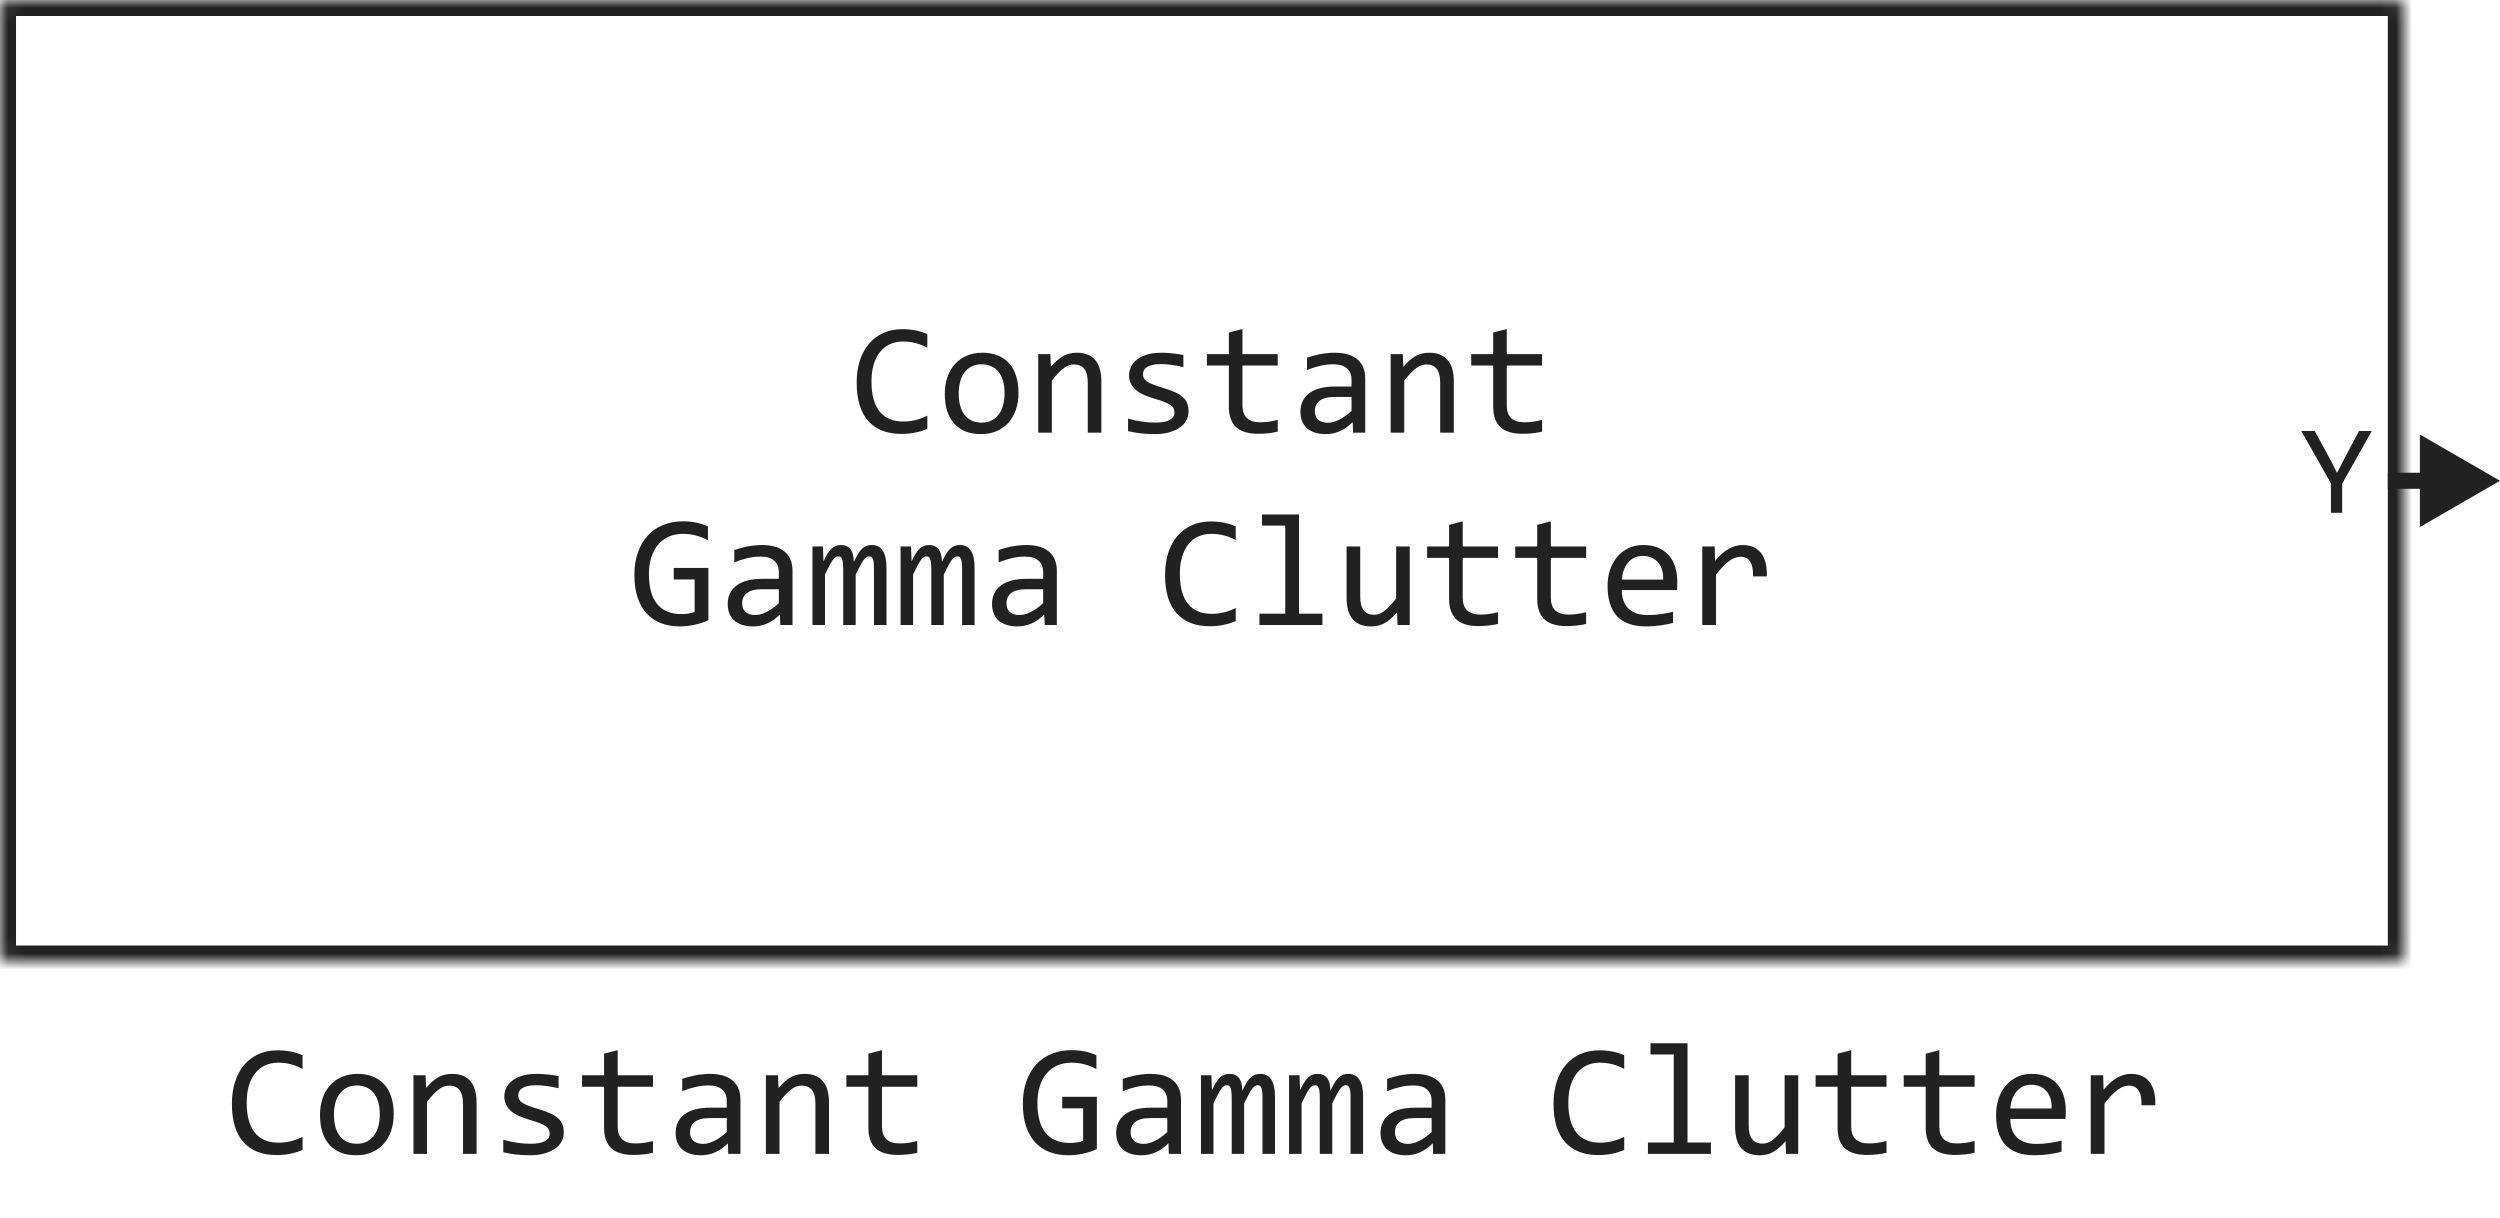 <svg width="156" height="76" viewBox="0 0 156 76" fill="none" xmlns="http://www.w3.org/2000/svg">
<path d="M57.866 26.761C57.355 26.972 56.82 27.078 56.26 27.078C55.358 27.078 54.665 26.81 54.18 26.273C53.698 25.732 53.457 24.935 53.457 23.88C53.457 23.369 53.524 22.907 53.657 22.493C53.791 22.08 53.981 21.73 54.228 21.443C54.476 21.154 54.775 20.931 55.127 20.774C55.478 20.618 55.872 20.54 56.309 20.54C56.605 20.54 56.88 20.566 57.134 20.618C57.388 20.667 57.632 20.744 57.866 20.848V21.702C57.635 21.575 57.396 21.479 57.148 21.414C56.901 21.346 56.631 21.311 56.338 21.311C56.038 21.311 55.767 21.369 55.523 21.482C55.282 21.593 55.077 21.756 54.907 21.971C54.738 22.182 54.608 22.443 54.517 22.752C54.425 23.058 54.38 23.408 54.38 23.802C54.38 24.629 54.547 25.252 54.883 25.672C55.218 26.092 55.71 26.302 56.357 26.302C56.631 26.302 56.893 26.271 57.144 26.209C57.394 26.144 57.635 26.054 57.866 25.94V26.761ZM63.555 24.51C63.555 24.891 63.501 25.241 63.394 25.56C63.286 25.875 63.132 26.147 62.93 26.375C62.728 26.6 62.482 26.775 62.192 26.902C61.903 27.026 61.574 27.088 61.206 27.088C60.855 27.088 60.539 27.034 60.259 26.927C59.982 26.816 59.746 26.655 59.551 26.443C59.359 26.232 59.211 25.97 59.106 25.657C59.005 25.345 58.955 24.985 58.955 24.578C58.955 24.197 59.009 23.851 59.116 23.538C59.224 23.222 59.378 22.952 59.58 22.727C59.782 22.5 60.028 22.324 60.317 22.2C60.607 22.073 60.936 22.01 61.304 22.01C61.655 22.01 61.969 22.065 62.246 22.176C62.526 22.283 62.762 22.443 62.954 22.654C63.149 22.863 63.297 23.123 63.398 23.436C63.503 23.748 63.555 24.106 63.555 24.51ZM62.685 24.549C62.685 24.246 62.651 23.982 62.583 23.758C62.518 23.53 62.423 23.341 62.3 23.191C62.176 23.038 62.025 22.924 61.846 22.85C61.67 22.771 61.473 22.732 61.255 22.732C61.001 22.732 60.783 22.783 60.601 22.884C60.422 22.981 60.273 23.113 60.156 23.279C60.042 23.445 59.958 23.639 59.902 23.86C59.85 24.078 59.824 24.308 59.824 24.549C59.824 24.852 59.857 25.117 59.922 25.345C59.99 25.573 60.086 25.763 60.21 25.916C60.334 26.066 60.483 26.18 60.659 26.258C60.835 26.333 61.033 26.37 61.255 26.37C61.509 26.37 61.725 26.321 61.904 26.224C62.087 26.123 62.235 25.989 62.349 25.823C62.466 25.657 62.55 25.465 62.602 25.247C62.658 25.026 62.685 24.793 62.685 24.549ZM64.785 22.098H65.542L65.576 22.889C65.719 22.719 65.858 22.579 65.991 22.469C66.125 22.355 66.255 22.264 66.382 22.195C66.512 22.127 66.644 22.08 66.777 22.054C66.911 22.024 67.049 22.01 67.192 22.01C67.697 22.01 68.078 22.16 68.335 22.459C68.595 22.755 68.726 23.203 68.726 23.802V27H67.876V23.87C67.876 23.486 67.804 23.203 67.661 23.02C67.518 22.835 67.305 22.742 67.022 22.742C66.917 22.742 66.815 22.759 66.714 22.791C66.616 22.82 66.514 22.874 66.406 22.952C66.299 23.027 66.182 23.13 66.055 23.26C65.931 23.39 65.791 23.553 65.635 23.748V27H64.785V22.098ZM74.165 25.662C74.165 25.835 74.136 25.989 74.077 26.126C74.019 26.263 73.939 26.385 73.838 26.492C73.737 26.596 73.62 26.686 73.486 26.761C73.353 26.836 73.21 26.898 73.057 26.946C72.907 26.995 72.752 27.031 72.593 27.054C72.433 27.076 72.277 27.088 72.124 27.088C71.792 27.088 71.486 27.073 71.206 27.044C70.929 27.015 70.658 26.967 70.391 26.902V26.121C70.677 26.203 70.962 26.264 71.245 26.307C71.528 26.349 71.81 26.37 72.09 26.37C72.497 26.37 72.798 26.315 72.993 26.204C73.189 26.093 73.286 25.936 73.286 25.73C73.286 25.643 73.27 25.564 73.237 25.496C73.208 25.424 73.153 25.358 73.071 25.296C72.99 25.231 72.863 25.164 72.69 25.096C72.521 25.027 72.288 24.949 71.992 24.861C71.771 24.796 71.566 24.723 71.377 24.642C71.191 24.557 71.03 24.458 70.894 24.344C70.757 24.23 70.649 24.096 70.571 23.943C70.493 23.79 70.454 23.61 70.454 23.401C70.454 23.265 70.485 23.115 70.547 22.952C70.612 22.789 70.721 22.638 70.874 22.498C71.027 22.358 71.234 22.242 71.494 22.151C71.755 22.057 72.08 22.01 72.471 22.01C72.663 22.01 72.876 22.021 73.11 22.044C73.345 22.064 73.589 22.099 73.843 22.151V22.908C73.576 22.843 73.322 22.796 73.081 22.767C72.843 22.734 72.637 22.718 72.461 22.718C72.249 22.718 72.07 22.734 71.924 22.767C71.781 22.799 71.663 22.845 71.572 22.903C71.484 22.959 71.421 23.025 71.382 23.104C71.343 23.178 71.323 23.26 71.323 23.348C71.323 23.436 71.34 23.515 71.372 23.587C71.408 23.659 71.471 23.729 71.562 23.797C71.657 23.862 71.787 23.929 71.953 23.997C72.119 24.062 72.336 24.134 72.603 24.212C72.892 24.297 73.136 24.386 73.335 24.48C73.534 24.572 73.695 24.674 73.818 24.788C73.942 24.902 74.03 25.031 74.082 25.174C74.137 25.317 74.165 25.48 74.165 25.662ZM79.731 26.932C79.539 26.98 79.341 27.015 79.136 27.034C78.931 27.057 78.722 27.068 78.511 27.068C77.895 27.068 77.436 26.93 77.134 26.653C76.831 26.373 76.68 25.945 76.68 25.369V22.811H75.308V22.098H76.68V20.75L77.529 20.53V22.098H79.731V22.811H77.529V25.301C77.529 25.652 77.622 25.916 77.808 26.092C77.996 26.264 78.273 26.351 78.638 26.351C78.794 26.351 78.965 26.339 79.15 26.316C79.336 26.29 79.53 26.251 79.731 26.199V26.932ZM84.429 27L84.409 26.341C84.142 26.605 83.87 26.795 83.594 26.912C83.32 27.029 83.032 27.088 82.73 27.088C82.45 27.088 82.21 27.052 82.012 26.98C81.813 26.909 81.649 26.811 81.519 26.688C81.392 26.561 81.297 26.412 81.235 26.243C81.177 26.074 81.147 25.89 81.147 25.691C81.147 25.2 81.33 24.816 81.694 24.539C82.062 24.259 82.604 24.119 83.32 24.119H84.336V23.689C84.336 23.4 84.243 23.169 84.058 22.996C83.872 22.82 83.589 22.732 83.208 22.732C82.931 22.732 82.658 22.763 82.388 22.825C82.121 22.887 81.844 22.975 81.558 23.089V22.322C81.665 22.283 81.784 22.246 81.914 22.21C82.047 22.171 82.188 22.137 82.334 22.107C82.481 22.078 82.633 22.055 82.793 22.039C82.953 22.02 83.114 22.01 83.276 22.01C83.573 22.01 83.84 22.042 84.077 22.107C84.315 22.172 84.515 22.272 84.678 22.405C84.844 22.539 84.971 22.706 85.059 22.908C85.147 23.11 85.19 23.348 85.19 23.621V27H84.429ZM84.336 24.769H83.257C83.045 24.769 82.863 24.79 82.71 24.832C82.557 24.874 82.432 24.935 82.334 25.013C82.236 25.091 82.163 25.185 82.114 25.296C82.069 25.403 82.046 25.525 82.046 25.662C82.046 25.756 82.061 25.848 82.09 25.936C82.119 26.02 82.166 26.097 82.231 26.165C82.296 26.23 82.381 26.282 82.485 26.321C82.59 26.36 82.716 26.38 82.866 26.38C83.061 26.38 83.284 26.321 83.535 26.204C83.789 26.084 84.056 25.895 84.336 25.638V24.769ZM86.777 22.098H87.534L87.568 22.889C87.712 22.719 87.85 22.579 87.983 22.469C88.117 22.355 88.247 22.264 88.374 22.195C88.504 22.127 88.636 22.08 88.769 22.054C88.903 22.024 89.041 22.01 89.185 22.01C89.689 22.01 90.07 22.16 90.327 22.459C90.588 22.755 90.718 23.203 90.718 23.802V27H89.868V23.87C89.868 23.486 89.796 23.203 89.653 23.02C89.51 22.835 89.297 22.742 89.014 22.742C88.909 22.742 88.807 22.759 88.706 22.791C88.608 22.82 88.506 22.874 88.398 22.952C88.291 23.027 88.174 23.13 88.047 23.26C87.923 23.39 87.783 23.553 87.627 23.748V27H86.777V22.098ZM96.226 26.932C96.034 26.98 95.835 27.015 95.63 27.034C95.425 27.057 95.216 27.068 95.005 27.068C94.39 27.068 93.931 26.93 93.628 26.653C93.325 26.373 93.174 25.945 93.174 25.369V22.811H91.802V22.098H93.174V20.75L94.023 20.53V22.098H96.226V22.811H94.023V25.301C94.023 25.652 94.116 25.916 94.302 26.092C94.491 26.264 94.767 26.351 95.132 26.351C95.288 26.351 95.459 26.339 95.644 26.316C95.83 26.29 96.024 26.251 96.226 26.199V26.932ZM44.175 33.712C43.937 33.585 43.693 33.487 43.442 33.419C43.192 33.347 42.918 33.312 42.622 33.312C42.283 33.312 41.982 33.372 41.719 33.492C41.455 33.613 41.232 33.783 41.05 34.005C40.871 34.223 40.732 34.487 40.635 34.796C40.54 35.105 40.493 35.447 40.493 35.821C40.493 36.212 40.532 36.562 40.61 36.871C40.688 37.18 40.81 37.442 40.977 37.657C41.143 37.872 41.354 38.036 41.611 38.15C41.872 38.264 42.183 38.321 42.544 38.321C42.606 38.321 42.672 38.318 42.744 38.312C42.816 38.305 42.887 38.297 42.959 38.287C43.031 38.274 43.099 38.259 43.164 38.243C43.232 38.227 43.293 38.209 43.345 38.19V36.158H42.041V35.44H44.204V38.702C44.071 38.764 43.929 38.819 43.779 38.868C43.633 38.917 43.481 38.958 43.325 38.99C43.172 39.023 43.019 39.047 42.866 39.063C42.713 39.08 42.565 39.088 42.422 39.088C41.986 39.088 41.592 39.02 41.24 38.883C40.892 38.746 40.594 38.544 40.347 38.277C40.102 38.007 39.914 37.672 39.78 37.272C39.65 36.871 39.585 36.407 39.585 35.88C39.585 35.356 39.658 34.887 39.805 34.474C39.951 34.057 40.156 33.705 40.42 33.419C40.687 33.129 41.006 32.91 41.377 32.76C41.751 32.607 42.163 32.53 42.612 32.53C42.899 32.53 43.171 32.556 43.428 32.608C43.688 32.657 43.937 32.737 44.175 32.848V33.712ZM48.691 39L48.672 38.341C48.405 38.605 48.133 38.795 47.856 38.912C47.583 39.029 47.295 39.088 46.992 39.088C46.712 39.088 46.473 39.052 46.274 38.98C46.076 38.909 45.911 38.811 45.781 38.688C45.654 38.56 45.56 38.412 45.498 38.243C45.44 38.074 45.41 37.89 45.41 37.691C45.41 37.2 45.592 36.816 45.957 36.539C46.325 36.259 46.867 36.119 47.583 36.119H48.599V35.69C48.599 35.4 48.506 35.169 48.32 34.996C48.135 34.82 47.852 34.732 47.471 34.732C47.194 34.732 46.921 34.763 46.65 34.825C46.383 34.887 46.107 34.975 45.82 35.089V34.322C45.928 34.283 46.047 34.246 46.177 34.21C46.31 34.171 46.45 34.137 46.597 34.107C46.743 34.078 46.896 34.055 47.056 34.039C47.215 34.02 47.376 34.01 47.539 34.01C47.835 34.01 48.102 34.042 48.34 34.107C48.578 34.172 48.778 34.272 48.94 34.405C49.106 34.539 49.233 34.706 49.321 34.908C49.409 35.11 49.453 35.348 49.453 35.621V39H48.691ZM48.599 36.769H47.52C47.308 36.769 47.126 36.79 46.973 36.832C46.82 36.874 46.694 36.935 46.597 37.013C46.499 37.091 46.426 37.185 46.377 37.296C46.331 37.403 46.309 37.525 46.309 37.662C46.309 37.757 46.323 37.848 46.352 37.935C46.382 38.02 46.429 38.097 46.494 38.165C46.559 38.23 46.644 38.282 46.748 38.321C46.852 38.36 46.979 38.38 47.129 38.38C47.324 38.38 47.547 38.321 47.798 38.204C48.052 38.084 48.319 37.895 48.599 37.638V36.769ZM54.536 39V35.48C54.536 35.327 54.53 35.201 54.517 35.103C54.507 35.006 54.489 34.929 54.463 34.874C54.44 34.815 54.409 34.775 54.37 34.752C54.334 34.729 54.289 34.718 54.233 34.718C54.168 34.718 54.108 34.737 54.053 34.776C53.997 34.815 53.937 34.879 53.872 34.967C53.81 35.055 53.74 35.172 53.662 35.318C53.587 35.462 53.498 35.639 53.394 35.851V39H52.617V35.572C52.617 35.393 52.611 35.248 52.598 35.138C52.588 35.027 52.57 34.941 52.544 34.879C52.521 34.817 52.49 34.775 52.451 34.752C52.412 34.729 52.365 34.718 52.31 34.718C52.251 34.718 52.196 34.734 52.144 34.767C52.092 34.799 52.033 34.858 51.968 34.942C51.906 35.027 51.836 35.143 51.758 35.289C51.68 35.435 51.587 35.623 51.48 35.851V39H50.698V34.098H51.348L51.387 35.03C51.471 34.845 51.553 34.687 51.631 34.557C51.712 34.426 51.795 34.322 51.88 34.244C51.965 34.163 52.054 34.104 52.148 34.068C52.246 34.029 52.353 34.01 52.471 34.01C52.734 34.01 52.935 34.096 53.071 34.269C53.208 34.441 53.276 34.708 53.276 35.069C53.355 34.9 53.431 34.75 53.506 34.62C53.581 34.487 53.66 34.376 53.745 34.288C53.833 34.197 53.929 34.129 54.033 34.083C54.137 34.034 54.258 34.01 54.395 34.01C55.01 34.01 55.317 34.483 55.317 35.431V39H54.536ZM60.034 39V35.48C60.034 35.327 60.028 35.201 60.015 35.103C60.005 35.006 59.987 34.929 59.961 34.874C59.938 34.815 59.907 34.775 59.868 34.752C59.832 34.729 59.787 34.718 59.731 34.718C59.666 34.718 59.606 34.737 59.551 34.776C59.495 34.815 59.435 34.879 59.37 34.967C59.308 35.055 59.238 35.172 59.16 35.318C59.085 35.462 58.996 35.639 58.892 35.851V39H58.115V35.572C58.115 35.393 58.109 35.248 58.096 35.138C58.086 35.027 58.068 34.941 58.042 34.879C58.019 34.817 57.988 34.775 57.949 34.752C57.91 34.729 57.863 34.718 57.808 34.718C57.749 34.718 57.694 34.734 57.642 34.767C57.59 34.799 57.531 34.858 57.466 34.942C57.404 35.027 57.334 35.143 57.256 35.289C57.178 35.435 57.085 35.623 56.977 35.851V39H56.196V34.098H56.846L56.885 35.03C56.969 34.845 57.051 34.687 57.129 34.557C57.21 34.426 57.293 34.322 57.378 34.244C57.463 34.163 57.552 34.104 57.647 34.068C57.744 34.029 57.852 34.01 57.969 34.01C58.232 34.01 58.433 34.096 58.569 34.269C58.706 34.441 58.774 34.708 58.774 35.069C58.852 34.9 58.929 34.75 59.004 34.62C59.079 34.487 59.158 34.376 59.243 34.288C59.331 34.197 59.427 34.129 59.531 34.083C59.635 34.034 59.756 34.01 59.893 34.01C60.508 34.01 60.815 34.483 60.815 35.431V39H60.034ZM65.186 39L65.166 38.341C64.899 38.605 64.627 38.795 64.351 38.912C64.077 39.029 63.789 39.088 63.486 39.088C63.206 39.088 62.967 39.052 62.769 38.98C62.57 38.909 62.406 38.811 62.275 38.688C62.148 38.56 62.054 38.412 61.992 38.243C61.934 38.074 61.904 37.89 61.904 37.691C61.904 37.2 62.087 36.816 62.451 36.539C62.819 36.259 63.361 36.119 64.077 36.119H65.093V35.69C65.093 35.4 65 35.169 64.814 34.996C64.629 34.82 64.346 34.732 63.965 34.732C63.688 34.732 63.415 34.763 63.145 34.825C62.878 34.887 62.601 34.975 62.315 35.089V34.322C62.422 34.283 62.541 34.246 62.671 34.21C62.804 34.171 62.944 34.137 63.091 34.107C63.237 34.078 63.39 34.055 63.55 34.039C63.709 34.02 63.87 34.01 64.033 34.01C64.329 34.01 64.596 34.042 64.834 34.107C65.072 34.172 65.272 34.272 65.435 34.405C65.601 34.539 65.728 34.706 65.815 34.908C65.903 35.11 65.947 35.348 65.947 35.621V39H65.186ZM65.093 36.769H64.014C63.802 36.769 63.62 36.79 63.467 36.832C63.314 36.874 63.188 36.935 63.091 37.013C62.993 37.091 62.92 37.185 62.871 37.296C62.825 37.403 62.803 37.525 62.803 37.662C62.803 37.757 62.817 37.848 62.847 37.935C62.876 38.02 62.923 38.097 62.988 38.165C63.053 38.23 63.138 38.282 63.242 38.321C63.346 38.36 63.473 38.38 63.623 38.38C63.818 38.38 64.041 38.321 64.292 38.204C64.546 38.084 64.813 37.895 65.093 37.638V36.769ZM77.109 38.761C76.598 38.972 76.063 39.078 75.503 39.078C74.601 39.078 73.908 38.81 73.423 38.273C72.941 37.732 72.7 36.935 72.7 35.88C72.7 35.369 72.767 34.907 72.9 34.493C73.034 34.08 73.224 33.73 73.472 33.443C73.719 33.154 74.019 32.931 74.37 32.774C74.722 32.618 75.116 32.54 75.552 32.54C75.848 32.54 76.123 32.566 76.377 32.618C76.631 32.667 76.875 32.743 77.109 32.848V33.702C76.878 33.575 76.639 33.479 76.392 33.414C76.144 33.346 75.874 33.312 75.581 33.312C75.282 33.312 75.01 33.368 74.766 33.482C74.525 33.593 74.32 33.756 74.15 33.971C73.981 34.182 73.851 34.443 73.76 34.752C73.669 35.058 73.623 35.408 73.623 35.802C73.623 36.629 73.791 37.252 74.126 37.672C74.461 38.092 74.953 38.302 75.601 38.302C75.874 38.302 76.136 38.271 76.387 38.209C76.637 38.144 76.878 38.054 77.109 37.94V38.761ZM80.2 32.799H78.75V32.101H81.06V38.292H82.519V39H78.589V38.292H80.2V32.799ZM87.969 39H87.207L87.178 38.209C87.031 38.378 86.891 38.52 86.758 38.634C86.628 38.745 86.497 38.834 86.367 38.902C86.237 38.971 86.105 39.018 85.972 39.044C85.841 39.073 85.703 39.088 85.557 39.088C85.052 39.088 84.671 38.94 84.414 38.644C84.157 38.347 84.028 37.9 84.028 37.301V34.098H84.878V37.232C84.878 37.984 85.161 38.36 85.728 38.36C85.832 38.36 85.933 38.346 86.03 38.316C86.131 38.284 86.235 38.23 86.343 38.155C86.454 38.077 86.571 37.973 86.694 37.843C86.821 37.713 86.963 37.548 87.119 37.35V34.098H87.969V39ZM93.477 38.932C93.284 38.98 93.086 39.015 92.881 39.034C92.676 39.057 92.467 39.068 92.256 39.068C91.641 39.068 91.182 38.93 90.879 38.653C90.576 38.373 90.425 37.945 90.425 37.369V34.81H89.053V34.098H90.425V32.75L91.274 32.53V34.098H93.477V34.81H91.274V37.301C91.274 37.652 91.367 37.916 91.553 38.092C91.742 38.264 92.018 38.351 92.383 38.351C92.539 38.351 92.71 38.339 92.895 38.316C93.081 38.29 93.275 38.251 93.477 38.199V38.932ZM98.975 38.932C98.783 38.98 98.584 39.015 98.379 39.034C98.174 39.057 97.966 39.068 97.754 39.068C97.139 39.068 96.68 38.93 96.377 38.653C96.074 38.373 95.923 37.945 95.923 37.369V34.81H94.551V34.098H95.923V32.75L96.772 32.53V34.098H98.975V34.81H96.772V37.301C96.772 37.652 96.865 37.916 97.051 38.092C97.24 38.264 97.516 38.351 97.881 38.351C98.037 38.351 98.208 38.339 98.394 38.316C98.579 38.29 98.773 38.251 98.975 38.199V38.932ZM104.663 36.29C104.663 36.41 104.661 36.511 104.658 36.593C104.655 36.674 104.65 36.751 104.644 36.822H101.201C101.201 37.324 101.341 37.709 101.621 37.98C101.901 38.246 102.305 38.38 102.832 38.38C102.975 38.38 103.118 38.375 103.262 38.365C103.405 38.352 103.543 38.336 103.677 38.316C103.81 38.297 103.937 38.276 104.058 38.253C104.181 38.227 104.295 38.199 104.399 38.17V38.868C104.168 38.933 103.906 38.985 103.613 39.024C103.324 39.067 103.022 39.088 102.71 39.088C102.29 39.088 101.929 39.031 101.626 38.917C101.323 38.803 101.074 38.639 100.879 38.424C100.687 38.206 100.544 37.94 100.449 37.628C100.358 37.312 100.312 36.956 100.312 36.559C100.312 36.214 100.361 35.888 100.459 35.582C100.56 35.273 100.705 35.003 100.894 34.772C101.086 34.537 101.32 34.352 101.597 34.215C101.873 34.078 102.188 34.01 102.539 34.01C102.881 34.01 103.184 34.063 103.447 34.171C103.711 34.278 103.932 34.431 104.111 34.63C104.294 34.825 104.43 35.065 104.521 35.348C104.616 35.628 104.663 35.942 104.663 36.29ZM103.779 36.168C103.789 35.95 103.768 35.751 103.716 35.572C103.664 35.39 103.582 35.234 103.472 35.103C103.364 34.973 103.229 34.872 103.066 34.801C102.904 34.726 102.715 34.688 102.5 34.688C102.314 34.688 102.145 34.724 101.992 34.796C101.839 34.867 101.707 34.968 101.597 35.099C101.486 35.229 101.396 35.385 101.328 35.567C101.26 35.75 101.217 35.95 101.201 36.168H103.779ZM106.221 34.098H106.997L107.021 35.001C107.311 34.653 107.596 34.4 107.876 34.244C108.159 34.088 108.444 34.01 108.73 34.01C109.238 34.01 109.622 34.174 109.883 34.503C110.146 34.832 110.269 35.32 110.249 35.968H109.39C109.399 35.538 109.336 35.227 109.199 35.035C109.066 34.84 108.869 34.742 108.608 34.742C108.494 34.742 108.379 34.763 108.262 34.806C108.148 34.845 108.029 34.91 107.905 35.001C107.785 35.089 107.656 35.203 107.52 35.343C107.383 35.483 107.236 35.652 107.08 35.851V39H106.221V34.098Z" fill="#212121"/>
<mask id="path-2-inside-1_7626_42942" fill="white">
<rect width="150" height="60" rx="0.5"/>
</mask>
<rect width="150" height="60" rx="0.5" stroke="#212121" stroke-width="2" stroke-linejoin="round" mask="url(#path-2-inside-1_7626_42942)"/>
<path d="M156 30L151 27.113V32.887L156 30ZM151.5 29.5H149V30.5H151.5V29.5Z" fill="#212121"/>
<path d="M148 26.895L146.152 30.176V32H145.449V30.16L143.602 26.895H144.441L145.457 28.762L145.832 29.512L146.176 28.832L147.203 26.895H148Z" fill="#212121"/>
<path d="M18.88 71.761C18.369 71.972 17.833 72.078 17.273 72.078C16.372 72.078 15.678 71.81 15.193 71.272C14.712 70.732 14.471 69.935 14.471 68.88C14.471 68.369 14.537 67.907 14.671 67.493C14.804 67.08 14.995 66.73 15.242 66.443C15.49 66.154 15.789 65.931 16.141 65.774C16.492 65.618 16.886 65.54 17.322 65.54C17.619 65.54 17.894 65.566 18.148 65.618C18.401 65.667 18.645 65.743 18.88 65.848V66.702C18.649 66.575 18.41 66.479 18.162 66.414C17.915 66.346 17.645 66.311 17.352 66.311C17.052 66.311 16.78 66.368 16.536 66.482C16.295 66.593 16.09 66.756 15.921 66.971C15.752 67.182 15.621 67.443 15.53 67.752C15.439 68.058 15.394 68.408 15.394 68.802C15.394 69.629 15.561 70.252 15.896 70.672C16.232 71.092 16.723 71.302 17.371 71.302C17.645 71.302 17.907 71.271 18.157 71.209C18.408 71.144 18.649 71.054 18.88 70.94V71.761ZM24.568 69.51C24.568 69.891 24.515 70.241 24.407 70.56C24.3 70.875 24.145 71.147 23.943 71.375C23.741 71.6 23.496 71.775 23.206 71.902C22.916 72.026 22.588 72.088 22.22 72.088C21.868 72.088 21.552 72.034 21.273 71.927C20.996 71.816 20.76 71.655 20.564 71.443C20.372 71.232 20.224 70.97 20.12 70.657C20.019 70.345 19.969 69.985 19.969 69.578C19.969 69.197 20.023 68.851 20.13 68.538C20.237 68.222 20.392 67.952 20.594 67.728C20.796 67.5 21.041 67.324 21.331 67.2C21.621 67.073 21.95 67.01 22.317 67.01C22.669 67.01 22.983 67.065 23.26 67.176C23.54 67.283 23.776 67.443 23.968 67.654C24.163 67.863 24.311 68.123 24.412 68.436C24.516 68.748 24.568 69.106 24.568 69.51ZM23.699 69.549C23.699 69.246 23.665 68.982 23.597 68.758C23.532 68.53 23.437 68.341 23.314 68.191C23.19 68.038 23.038 67.924 22.859 67.85C22.684 67.772 22.487 67.732 22.269 67.732C22.015 67.732 21.797 67.783 21.614 67.884C21.435 67.981 21.287 68.113 21.17 68.279C21.056 68.445 20.971 68.639 20.916 68.86C20.864 69.079 20.838 69.308 20.838 69.549C20.838 69.852 20.87 70.117 20.936 70.345C21.004 70.573 21.1 70.763 21.224 70.916C21.347 71.066 21.497 71.18 21.673 71.258C21.849 71.333 22.047 71.37 22.269 71.37C22.523 71.37 22.739 71.321 22.918 71.224C23.1 71.123 23.248 70.989 23.362 70.823C23.48 70.657 23.564 70.465 23.616 70.247C23.672 70.026 23.699 69.793 23.699 69.549ZM25.799 67.098H26.556L26.59 67.889C26.733 67.719 26.871 67.579 27.005 67.469C27.138 67.355 27.269 67.264 27.395 67.195C27.526 67.127 27.658 67.08 27.791 67.054C27.924 67.024 28.063 67.01 28.206 67.01C28.711 67.01 29.091 67.159 29.349 67.459C29.609 67.755 29.739 68.203 29.739 68.802V72H28.89V68.87C28.89 68.486 28.818 68.203 28.675 68.02C28.532 67.835 28.318 67.742 28.035 67.742C27.931 67.742 27.828 67.758 27.727 67.791C27.63 67.82 27.527 67.874 27.42 67.952C27.312 68.027 27.195 68.13 27.068 68.26C26.945 68.39 26.805 68.553 26.648 68.748V72H25.799V67.098ZM35.179 70.662C35.179 70.835 35.149 70.989 35.091 71.126C35.032 71.263 34.953 71.385 34.852 71.492C34.751 71.596 34.633 71.686 34.5 71.761C34.367 71.836 34.223 71.897 34.07 71.946C33.921 71.995 33.766 72.031 33.606 72.054C33.447 72.076 33.291 72.088 33.138 72.088C32.806 72.088 32.5 72.073 32.22 72.044C31.943 72.015 31.671 71.967 31.404 71.902V71.121C31.691 71.203 31.976 71.264 32.259 71.307C32.542 71.349 32.824 71.37 33.103 71.37C33.51 71.37 33.812 71.315 34.007 71.204C34.202 71.093 34.3 70.936 34.3 70.731C34.3 70.643 34.283 70.564 34.251 70.496C34.222 70.424 34.166 70.358 34.085 70.296C34.004 70.231 33.877 70.164 33.704 70.096C33.535 70.027 33.302 69.949 33.006 69.861C32.785 69.796 32.579 69.723 32.391 69.642C32.205 69.557 32.044 69.458 31.907 69.344C31.77 69.23 31.663 69.096 31.585 68.943C31.507 68.79 31.468 68.61 31.468 68.401C31.468 68.265 31.499 68.115 31.561 67.952C31.626 67.789 31.735 67.638 31.888 67.498C32.041 67.358 32.247 67.243 32.508 67.151C32.768 67.057 33.094 67.01 33.484 67.01C33.676 67.01 33.89 67.021 34.124 67.044C34.358 67.064 34.602 67.099 34.856 67.151V67.908C34.59 67.843 34.336 67.796 34.095 67.767C33.857 67.734 33.65 67.718 33.475 67.718C33.263 67.718 33.084 67.734 32.938 67.767C32.794 67.799 32.677 67.845 32.586 67.903C32.498 67.959 32.435 68.025 32.395 68.103C32.356 68.178 32.337 68.26 32.337 68.348C32.337 68.436 32.353 68.515 32.386 68.587C32.422 68.659 32.485 68.728 32.576 68.797C32.671 68.862 32.801 68.929 32.967 68.997C33.133 69.062 33.349 69.134 33.616 69.212C33.906 69.296 34.15 69.386 34.349 69.481C34.547 69.572 34.708 69.674 34.832 69.788C34.956 69.902 35.044 70.031 35.096 70.174C35.151 70.317 35.179 70.48 35.179 70.662ZM40.745 71.932C40.553 71.981 40.355 72.015 40.149 72.034C39.944 72.057 39.736 72.068 39.524 72.068C38.909 72.068 38.45 71.93 38.148 71.653C37.845 71.373 37.693 70.945 37.693 70.369V67.811H36.321V67.098H37.693V65.75L38.543 65.53V67.098H40.745V67.811H38.543V70.301C38.543 70.652 38.636 70.916 38.821 71.092C39.01 71.264 39.287 71.351 39.651 71.351C39.808 71.351 39.978 71.339 40.164 71.316C40.35 71.29 40.543 71.251 40.745 71.199V71.932ZM45.442 72L45.423 71.341C45.156 71.605 44.884 71.795 44.607 71.912C44.334 72.029 44.046 72.088 43.743 72.088C43.463 72.088 43.224 72.052 43.025 71.981C42.827 71.909 42.662 71.811 42.532 71.688C42.405 71.561 42.311 71.412 42.249 71.243C42.19 71.074 42.161 70.89 42.161 70.691C42.161 70.2 42.343 69.816 42.708 69.539C43.076 69.259 43.618 69.119 44.334 69.119H45.35V68.689C45.35 68.4 45.257 68.169 45.071 67.996C44.886 67.82 44.602 67.732 44.222 67.732C43.945 67.732 43.672 67.763 43.401 67.825C43.134 67.887 42.858 67.975 42.571 68.089V67.322C42.679 67.283 42.797 67.246 42.928 67.21C43.061 67.171 43.201 67.137 43.348 67.107C43.494 67.078 43.647 67.055 43.807 67.039C43.966 67.019 44.127 67.01 44.29 67.01C44.586 67.01 44.853 67.042 45.091 67.107C45.328 67.172 45.529 67.272 45.691 67.405C45.857 67.539 45.984 67.706 46.072 67.908C46.16 68.11 46.204 68.348 46.204 68.621V72H45.442ZM45.35 69.769H44.27C44.059 69.769 43.877 69.79 43.724 69.832C43.571 69.874 43.445 69.935 43.348 70.013C43.25 70.091 43.177 70.185 43.128 70.296C43.082 70.403 43.06 70.525 43.06 70.662C43.06 70.757 43.074 70.848 43.103 70.936C43.133 71.02 43.18 71.097 43.245 71.165C43.31 71.23 43.395 71.282 43.499 71.321C43.603 71.36 43.73 71.38 43.88 71.38C44.075 71.38 44.298 71.321 44.549 71.204C44.803 71.084 45.07 70.895 45.35 70.638V69.769ZM47.791 67.098H48.548L48.582 67.889C48.725 67.719 48.864 67.579 48.997 67.469C49.13 67.355 49.261 67.264 49.388 67.195C49.518 67.127 49.65 67.08 49.783 67.054C49.917 67.024 50.055 67.01 50.198 67.01C50.703 67.01 51.084 67.159 51.341 67.459C51.601 67.755 51.731 68.203 51.731 68.802V72H50.882V68.87C50.882 68.486 50.81 68.203 50.667 68.02C50.524 67.835 50.31 67.742 50.027 67.742C49.923 67.742 49.821 67.758 49.72 67.791C49.622 67.82 49.52 67.874 49.412 67.952C49.305 68.027 49.188 68.13 49.06 68.26C48.937 68.39 48.797 68.553 48.641 68.748V72H47.791V67.098ZM57.239 71.932C57.047 71.981 56.849 72.015 56.644 72.034C56.438 72.057 56.23 72.068 56.019 72.068C55.403 72.068 54.944 71.93 54.642 71.653C54.339 71.373 54.188 70.945 54.188 70.369V67.811H52.815V67.098H54.188V65.75L55.037 65.53V67.098H57.239V67.811H55.037V70.301C55.037 70.652 55.13 70.916 55.315 71.092C55.504 71.264 55.781 71.351 56.145 71.351C56.302 71.351 56.473 71.339 56.658 71.316C56.844 71.29 57.037 71.251 57.239 71.199V71.932ZM68.416 66.712C68.178 66.585 67.934 66.487 67.684 66.419C67.433 66.347 67.159 66.311 66.863 66.311C66.525 66.311 66.224 66.372 65.96 66.492C65.696 66.613 65.473 66.784 65.291 67.005C65.112 67.223 64.974 67.487 64.876 67.796C64.782 68.105 64.734 68.447 64.734 68.821C64.734 69.212 64.773 69.562 64.852 69.871C64.93 70.18 65.052 70.442 65.218 70.657C65.384 70.872 65.595 71.037 65.853 71.15C66.113 71.264 66.424 71.321 66.785 71.321C66.847 71.321 66.914 71.318 66.985 71.311C67.057 71.305 67.129 71.297 67.2 71.287C67.272 71.274 67.34 71.259 67.405 71.243C67.474 71.227 67.534 71.209 67.586 71.189V69.158H66.282V68.44H68.445V71.702C68.312 71.764 68.17 71.819 68.02 71.868C67.874 71.917 67.723 71.958 67.566 71.99C67.413 72.023 67.26 72.047 67.107 72.064C66.954 72.08 66.806 72.088 66.663 72.088C66.227 72.088 65.833 72.019 65.481 71.883C65.133 71.746 64.835 71.544 64.588 71.277C64.344 71.007 64.155 70.672 64.022 70.272C63.891 69.871 63.826 69.407 63.826 68.88C63.826 68.356 63.899 67.887 64.046 67.474C64.192 67.057 64.397 66.705 64.661 66.419C64.928 66.129 65.247 65.909 65.618 65.76C65.993 65.607 66.404 65.53 66.853 65.53C67.14 65.53 67.412 65.556 67.669 65.608C67.929 65.657 68.178 65.737 68.416 65.848V66.712ZM72.933 72L72.913 71.341C72.646 71.605 72.374 71.795 72.098 71.912C71.824 72.029 71.536 72.088 71.233 72.088C70.954 72.088 70.714 72.052 70.516 71.981C70.317 71.909 70.153 71.811 70.022 71.688C69.895 71.561 69.801 71.412 69.739 71.243C69.681 71.074 69.651 70.89 69.651 70.691C69.651 70.2 69.834 69.816 70.198 69.539C70.566 69.259 71.108 69.119 71.824 69.119H72.84V68.689C72.84 68.4 72.747 68.169 72.561 67.996C72.376 67.82 72.093 67.732 71.712 67.732C71.435 67.732 71.162 67.763 70.892 67.825C70.625 67.887 70.348 67.975 70.061 68.089V67.322C70.169 67.283 70.288 67.246 70.418 67.21C70.551 67.171 70.691 67.137 70.838 67.107C70.984 67.078 71.137 67.055 71.297 67.039C71.456 67.019 71.618 67.01 71.78 67.01C72.076 67.01 72.343 67.042 72.581 67.107C72.819 67.172 73.019 67.272 73.182 67.405C73.348 67.539 73.475 67.706 73.562 67.908C73.65 68.11 73.694 68.348 73.694 68.621V72H72.933ZM72.84 69.769H71.761C71.549 69.769 71.367 69.79 71.214 69.832C71.061 69.874 70.936 69.935 70.838 70.013C70.74 70.091 70.667 70.185 70.618 70.296C70.573 70.403 70.55 70.525 70.55 70.662C70.55 70.757 70.564 70.848 70.594 70.936C70.623 71.02 70.67 71.097 70.735 71.165C70.8 71.23 70.885 71.282 70.989 71.321C71.093 71.36 71.22 71.38 71.37 71.38C71.565 71.38 71.788 71.321 72.039 71.204C72.293 71.084 72.56 70.895 72.84 70.638V69.769ZM78.777 72V68.48C78.777 68.326 78.771 68.201 78.758 68.103C78.748 68.006 78.73 67.929 78.704 67.874C78.681 67.815 78.65 67.775 78.611 67.752C78.576 67.729 78.53 67.718 78.475 67.718C78.409 67.718 78.349 67.737 78.294 67.776C78.239 67.815 78.178 67.879 78.113 67.967C78.051 68.055 77.981 68.172 77.903 68.318C77.829 68.462 77.739 68.639 77.635 68.851V72H76.858V68.572C76.858 68.393 76.852 68.248 76.839 68.138C76.829 68.027 76.811 67.941 76.785 67.879C76.762 67.817 76.731 67.775 76.692 67.752C76.653 67.729 76.606 67.718 76.551 67.718C76.492 67.718 76.437 67.734 76.385 67.767C76.333 67.799 76.274 67.858 76.209 67.942C76.147 68.027 76.077 68.143 75.999 68.289C75.921 68.436 75.828 68.623 75.721 68.851V72H74.939V67.098H75.589L75.628 68.03C75.713 67.845 75.794 67.687 75.872 67.557C75.954 67.426 76.037 67.322 76.121 67.244C76.206 67.163 76.295 67.104 76.39 67.068C76.487 67.029 76.595 67.01 76.712 67.01C76.976 67.01 77.176 67.096 77.312 67.269C77.449 67.441 77.518 67.708 77.518 68.069C77.596 67.9 77.672 67.75 77.747 67.62C77.822 67.487 77.902 67.376 77.986 67.288C78.074 67.197 78.17 67.129 78.274 67.083C78.379 67.034 78.499 67.01 78.636 67.01C79.251 67.01 79.559 67.483 79.559 68.431V72H78.777ZM84.275 72V68.48C84.275 68.326 84.269 68.201 84.256 68.103C84.246 68.006 84.228 67.929 84.202 67.874C84.179 67.815 84.148 67.775 84.109 67.752C84.074 67.729 84.028 67.718 83.973 67.718C83.908 67.718 83.847 67.737 83.792 67.776C83.737 67.815 83.676 67.879 83.611 67.967C83.549 68.055 83.48 68.172 83.401 68.318C83.326 68.462 83.237 68.639 83.133 68.851V72H82.356V68.572C82.356 68.393 82.35 68.248 82.337 68.138C82.327 68.027 82.309 67.941 82.283 67.879C82.26 67.817 82.23 67.775 82.19 67.752C82.151 67.729 82.104 67.718 82.049 67.718C81.99 67.718 81.935 67.734 81.883 67.767C81.831 67.799 81.772 67.858 81.707 67.942C81.645 68.027 81.575 68.143 81.497 68.289C81.419 68.436 81.326 68.623 81.219 68.851V72H80.438V67.098H81.087L81.126 68.03C81.211 67.845 81.292 67.687 81.37 67.557C81.451 67.426 81.534 67.322 81.619 67.244C81.704 67.163 81.793 67.104 81.888 67.068C81.985 67.029 82.093 67.01 82.21 67.01C82.474 67.01 82.674 67.096 82.811 67.269C82.947 67.441 83.016 67.708 83.016 68.069C83.094 67.9 83.17 67.75 83.245 67.62C83.32 67.487 83.4 67.376 83.484 67.288C83.572 67.197 83.668 67.129 83.772 67.083C83.877 67.034 83.997 67.01 84.134 67.01C84.749 67.01 85.057 67.483 85.057 68.431V72H84.275ZM89.427 72L89.407 71.341C89.14 71.605 88.868 71.795 88.592 71.912C88.318 72.029 88.03 72.088 87.728 72.088C87.448 72.088 87.208 72.052 87.01 71.981C86.811 71.909 86.647 71.811 86.517 71.688C86.39 71.561 86.295 71.412 86.233 71.243C86.175 71.074 86.145 70.89 86.145 70.691C86.145 70.2 86.328 69.816 86.692 69.539C87.06 69.259 87.602 69.119 88.318 69.119H89.334V68.689C89.334 68.4 89.241 68.169 89.056 67.996C88.87 67.82 88.587 67.732 88.206 67.732C87.929 67.732 87.656 67.763 87.386 67.825C87.119 67.887 86.842 67.975 86.556 68.089V67.322C86.663 67.283 86.782 67.246 86.912 67.21C87.046 67.171 87.186 67.137 87.332 67.107C87.478 67.078 87.632 67.055 87.791 67.039C87.951 67.019 88.112 67.01 88.274 67.01C88.571 67.01 88.838 67.042 89.075 67.107C89.313 67.172 89.513 67.272 89.676 67.405C89.842 67.539 89.969 67.706 90.057 67.908C90.144 68.11 90.189 68.348 90.189 68.621V72H89.427ZM89.334 69.769H88.255C88.043 69.769 87.861 69.79 87.708 69.832C87.555 69.874 87.43 69.935 87.332 70.013C87.234 70.091 87.161 70.185 87.112 70.296C87.067 70.403 87.044 70.525 87.044 70.662C87.044 70.757 87.059 70.848 87.088 70.936C87.117 71.02 87.164 71.097 87.23 71.165C87.295 71.23 87.379 71.282 87.483 71.321C87.588 71.36 87.715 71.38 87.864 71.38C88.06 71.38 88.283 71.321 88.533 71.204C88.787 71.084 89.054 70.895 89.334 70.638V69.769ZM101.351 71.761C100.84 71.972 100.304 72.078 99.744 72.078C98.842 72.078 98.149 71.81 97.664 71.272C97.182 70.732 96.941 69.935 96.941 68.88C96.941 68.369 97.008 67.907 97.142 67.493C97.275 67.08 97.466 66.73 97.713 66.443C97.96 66.154 98.26 65.931 98.611 65.774C98.963 65.618 99.357 65.54 99.793 65.54C100.089 65.54 100.364 65.566 100.618 65.618C100.872 65.667 101.116 65.743 101.351 65.848V66.702C101.119 66.575 100.88 66.479 100.633 66.414C100.385 66.346 100.115 66.311 99.822 66.311C99.523 66.311 99.251 66.368 99.007 66.482C98.766 66.593 98.561 66.756 98.392 66.971C98.222 67.182 98.092 67.443 98.001 67.752C97.91 68.058 97.864 68.408 97.864 68.802C97.864 69.629 98.032 70.252 98.367 70.672C98.703 71.092 99.194 71.302 99.842 71.302C100.115 71.302 100.377 71.271 100.628 71.209C100.879 71.144 101.119 71.054 101.351 70.94V71.761ZM104.441 65.799H102.991V65.101H105.301V71.292H106.761V72H102.83V71.292H104.441V65.799ZM112.21 72H111.448L111.419 71.209C111.272 71.378 111.132 71.52 110.999 71.634C110.869 71.745 110.739 71.834 110.608 71.902C110.478 71.971 110.346 72.018 110.213 72.044C110.083 72.073 109.944 72.088 109.798 72.088C109.293 72.088 108.912 71.94 108.655 71.644C108.398 71.347 108.27 70.9 108.27 70.301V67.098H109.119V70.232C109.119 70.984 109.402 71.36 109.969 71.36C110.073 71.36 110.174 71.346 110.271 71.316C110.372 71.284 110.477 71.23 110.584 71.155C110.695 71.077 110.812 70.973 110.936 70.843C111.062 70.713 111.204 70.548 111.36 70.35V67.098H112.21V72ZM117.718 71.932C117.526 71.981 117.327 72.015 117.122 72.034C116.917 72.057 116.709 72.068 116.497 72.068C115.882 72.068 115.423 71.93 115.12 71.653C114.817 71.373 114.666 70.945 114.666 70.369V67.811H113.294V67.098H114.666V65.75L115.516 65.53V67.098H117.718V67.811H115.516V70.301C115.516 70.652 115.608 70.916 115.794 71.092C115.983 71.264 116.259 71.351 116.624 71.351C116.78 71.351 116.951 71.339 117.137 71.316C117.322 71.29 117.516 71.251 117.718 71.199V71.932ZM123.216 71.932C123.024 71.981 122.825 72.015 122.62 72.034C122.415 72.057 122.207 72.068 121.995 72.068C121.38 72.068 120.921 71.93 120.618 71.653C120.315 71.373 120.164 70.945 120.164 70.369V67.811H118.792V67.098H120.164V65.75L121.014 65.53V67.098H123.216V67.811H121.014V70.301C121.014 70.652 121.106 70.916 121.292 71.092C121.481 71.264 121.757 71.351 122.122 71.351C122.278 71.351 122.449 71.339 122.635 71.316C122.82 71.29 123.014 71.251 123.216 71.199V71.932ZM128.904 69.29C128.904 69.41 128.903 69.511 128.899 69.593C128.896 69.674 128.891 69.751 128.885 69.822H125.442C125.442 70.324 125.582 70.709 125.862 70.98C126.142 71.246 126.546 71.38 127.073 71.38C127.216 71.38 127.36 71.375 127.503 71.365C127.646 71.352 127.785 71.336 127.918 71.316C128.051 71.297 128.178 71.276 128.299 71.253C128.423 71.227 128.536 71.199 128.641 71.17V71.868C128.41 71.933 128.147 71.985 127.854 72.024C127.565 72.067 127.264 72.088 126.951 72.088C126.531 72.088 126.17 72.031 125.867 71.917C125.564 71.803 125.315 71.639 125.12 71.424C124.928 71.206 124.785 70.94 124.69 70.628C124.599 70.312 124.554 69.956 124.554 69.559C124.554 69.213 124.603 68.888 124.7 68.582C124.801 68.273 124.946 68.003 125.135 67.772C125.327 67.537 125.561 67.352 125.838 67.215C126.115 67.078 126.429 67.01 126.78 67.01C127.122 67.01 127.425 67.064 127.688 67.171C127.952 67.278 128.174 67.431 128.353 67.63C128.535 67.825 128.672 68.064 128.763 68.348C128.857 68.628 128.904 68.942 128.904 69.29ZM128.021 69.168C128.03 68.95 128.009 68.751 127.957 68.572C127.905 68.39 127.824 68.234 127.713 68.103C127.605 67.973 127.47 67.872 127.308 67.801C127.145 67.726 126.956 67.689 126.741 67.689C126.556 67.689 126.386 67.724 126.233 67.796C126.08 67.868 125.949 67.968 125.838 68.099C125.727 68.229 125.638 68.385 125.569 68.567C125.501 68.75 125.459 68.95 125.442 69.168H128.021ZM130.462 67.098H131.238L131.263 68.001C131.552 67.653 131.837 67.4 132.117 67.244C132.4 67.088 132.685 67.01 132.972 67.01C133.479 67.01 133.864 67.174 134.124 67.503C134.388 67.832 134.51 68.32 134.49 68.968H133.631C133.641 68.538 133.577 68.227 133.44 68.035C133.307 67.84 133.11 67.742 132.85 67.742C132.736 67.742 132.62 67.763 132.503 67.806C132.389 67.845 132.27 67.91 132.146 68.001C132.026 68.089 131.897 68.203 131.761 68.343C131.624 68.483 131.478 68.652 131.321 68.851V72H130.462V67.098Z" fill="#212121"/>
</svg>
